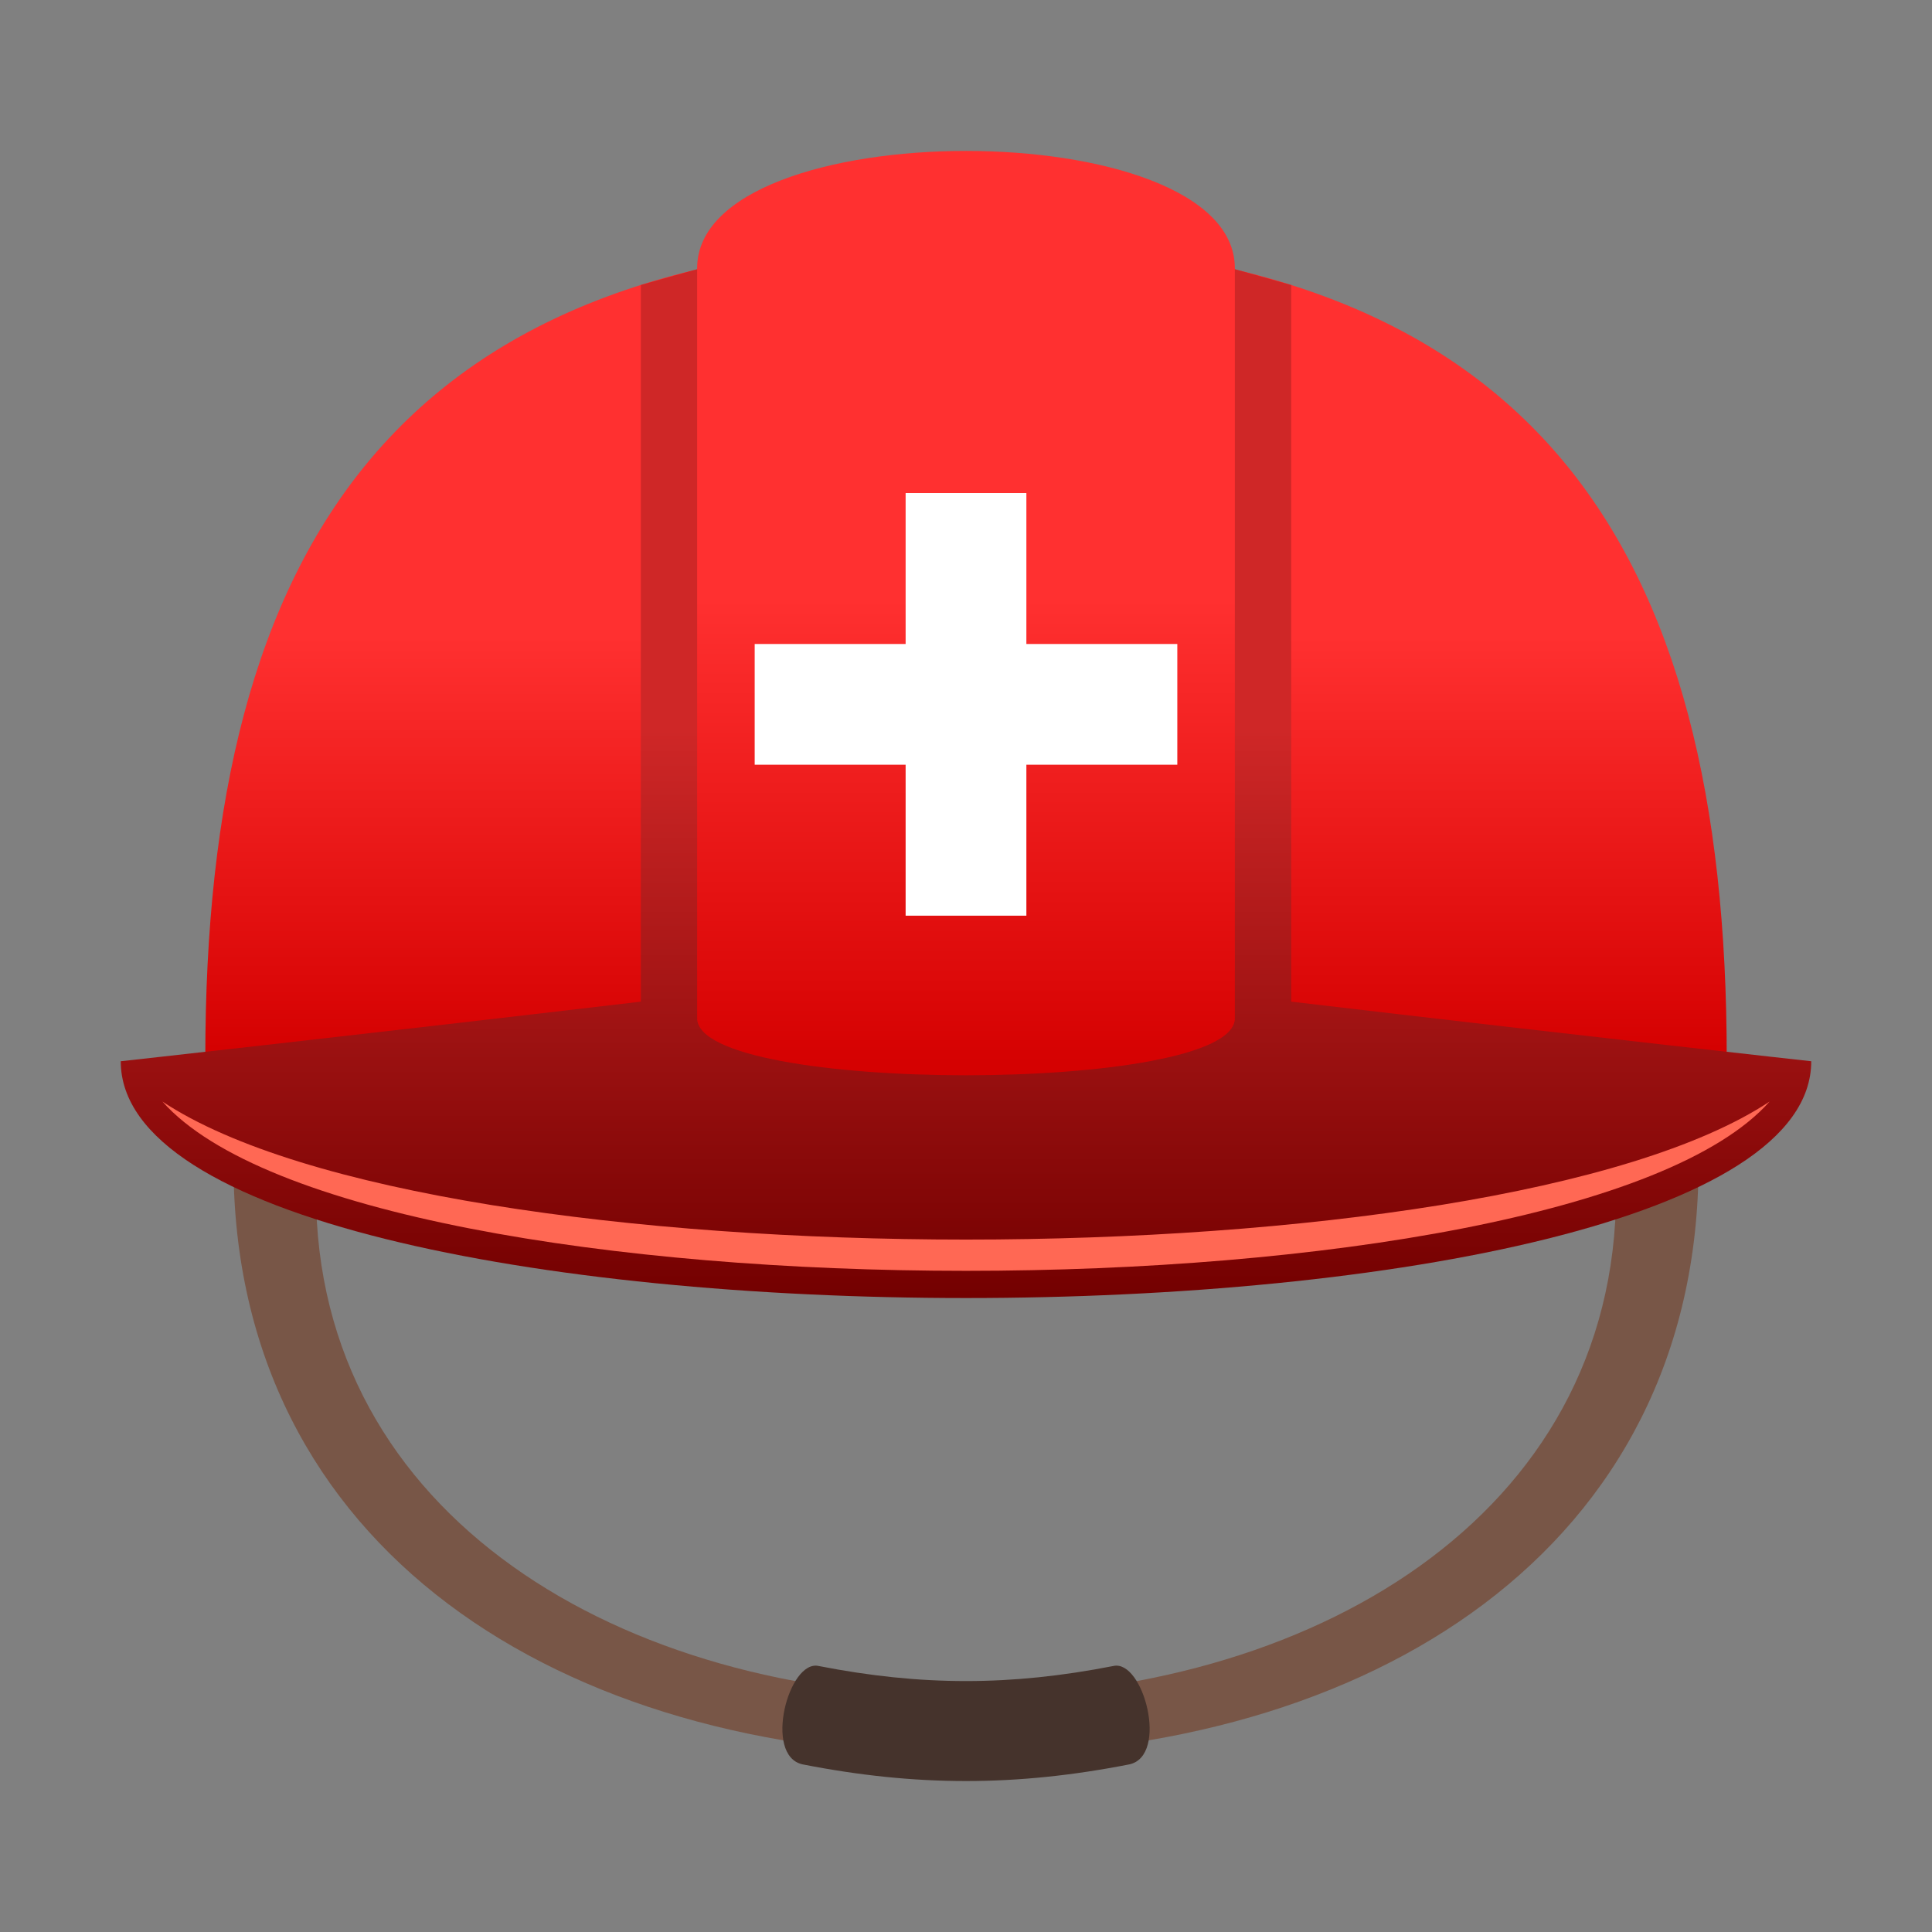 <svg xmlns="http://www.w3.org/2000/svg" xml:space="preserve" viewBox="0 0 64 64"><rect x="0" y="0" width="64" height="64" fill="#808080" stroke="none"/><path fill="#785647" d="M32.001 56.2c-11.34 0-21.534-5.926-21.534-16.726-2.095-1.598-2.733-.933-2.733-.933 0 12.765 10.865 19.605 24.267 19.605s24.266-6.841 24.266-19.605c0 0-1.221-.38-2.732.933-.001 10.8-10.194 16.726-21.534 16.726z"/><path fill="#45332C" d="M37.417 58.446c-3.758.738-7.078.738-10.836 0-1.299-.293-.457-3.482.538-3.258 3.4.666 6.361.666 9.762 0 .997-.226 1.839 2.965.536 3.258z"/><linearGradient id="a" x1="32.001" x2="32.001" y1="35.05" y2="7.989" gradientUnits="userSpaceOnUse"><stop offset="0" style="stop-color:#d40000"/><stop offset=".515" style="stop-color:#ff3030"/></linearGradient><path fill="url(#a)" d="M57.2 35.05H6.801c0-16.962 6.302-27.062 25.197-27.062 18.897 0 25.202 10.1 25.202 27.062z"/><linearGradient id="b" x1="32.001" x2="32.001" y1="43" y2="6.418" gradientUnits="userSpaceOnUse"><stop offset="0" style="stop-color:#730000"/><stop offset=".515" style="stop-color:#cf2727"/></linearGradient><path fill="url(#b)" d="M42.773 33.181V9.442L32.002 6.418 21.229 9.441v23.74C11.111 34.372 4 35.155 4 35.155c0 10.459 56 10.459 56 0 0 0-7.109-.783-17.227-1.974z"/><path fill="#FF6854" d="M5.379 36.489c6.639 7.479 46.604 7.479 53.243 0-9.188 6.098-44.055 6.098-53.243 0z"/><linearGradient id="c" x1="32" x2="32" y1="35.62" y2="5" gradientUnits="userSpaceOnUse"><stop offset="0" style="stop-color:#d40000"/><stop offset=".515" style="stop-color:#ff3030"/></linearGradient><path fill="url(#c)" d="M23.094 8.883v24.849c0 2.517 17.812 2.517 17.812 0V8.883c-.001-5.178-17.812-5.178-17.812 0z"/><path fill="#FFF" d="M30 16.333h4v14h-4z"/><path fill="#FFF" d="M25 21.333h14v4H25z"/></svg>